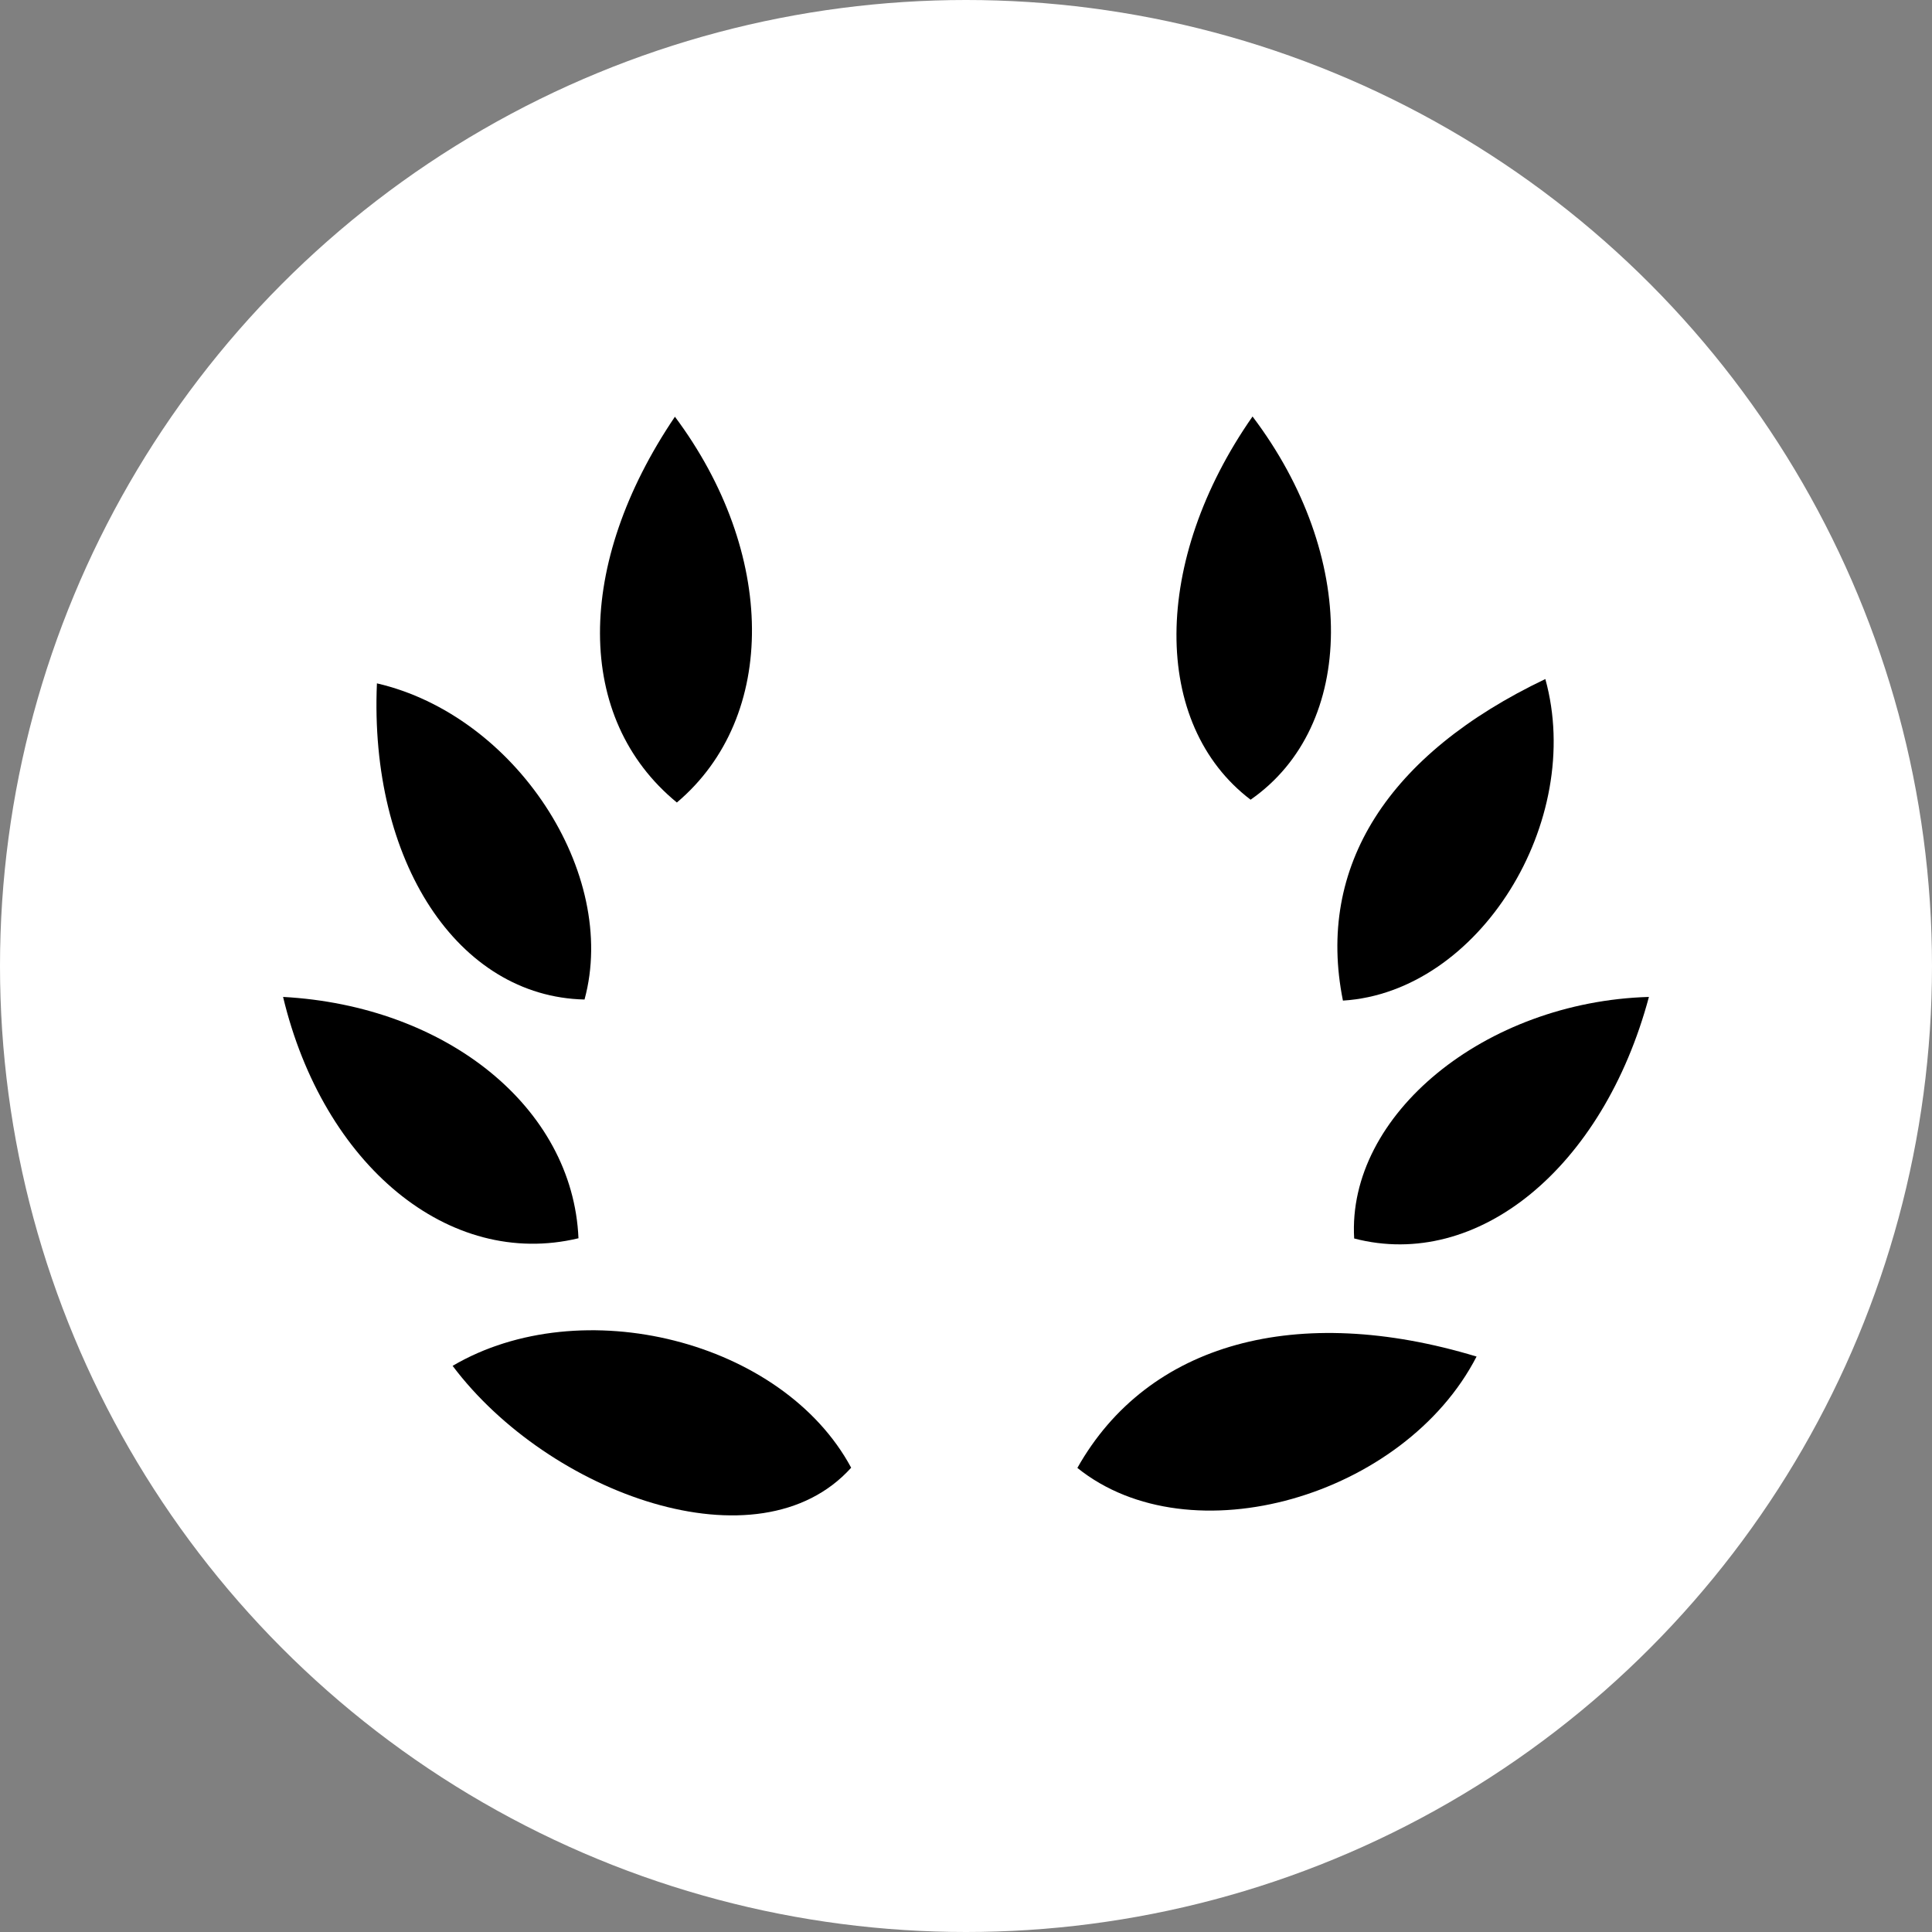 <?xml version="1.0" encoding="UTF-8"?>
<svg id="Calque_2" data-name="Calque 2" xmlns="http://www.w3.org/2000/svg" viewBox="0 0 89.34 89.34">
  <rect x="0" y="0" width="89.34" height="89.34" fill="#808080" stroke="none"/>
  <defs>
    <style>
      .cls-1 {
        fill: #fff;
      }
    </style>
  </defs>
  <g id="Layer_1" data-name="Layer 1">
    <g>
      <circle class="cls-1" cx="44.67" cy="44.67" r="44.67"/>
      <g>
        <path d="M49.82,67.88c3.26-5.79,10.17-7.66,18.46-5.15-3.34,6.48-13.24,9.35-18.46,5.15Z"/>
        <path d="M39.36,67.87c-4.28,4.75-13.99,1.2-18.43-4.71,5.95-3.5,15.26-1.18,18.43,4.71Z"/>
        <path d="M31.3,37.11c-4.74-3.89-4.71-11.01-.09-17.84,4.68,6.27,4.79,13.87.09,17.84Z"/>
        <path d="M57.83,36.98c-4.6-3.5-4.57-11.05.09-17.72,4.87,6.43,4.83,14.3-.09,17.72Z"/>
        <path d="M27.03,46.22c-5.86-.13-9.96-6.38-9.6-14.62,6.4,1.48,11.19,8.78,9.6,14.62Z"/>
        <path d="M62.1,46.27c-1.25-6.21,2.09-11.4,9.36-14.87,1.82,6.57-3.05,14.48-9.36,14.87Z"/>
        <path d="M76.25,46.1c-2.12,7.91-7.92,12.66-13.63,11.17-.34-5.72,6.05-10.95,13.63-11.17Z"/>
        <path d="M26.75,57.26c-5.99,1.44-11.8-3.39-13.66-11.16,7.54.41,13.4,5.1,13.66,11.16Z"/>
      </g>
    </g>
  </g>
</svg>